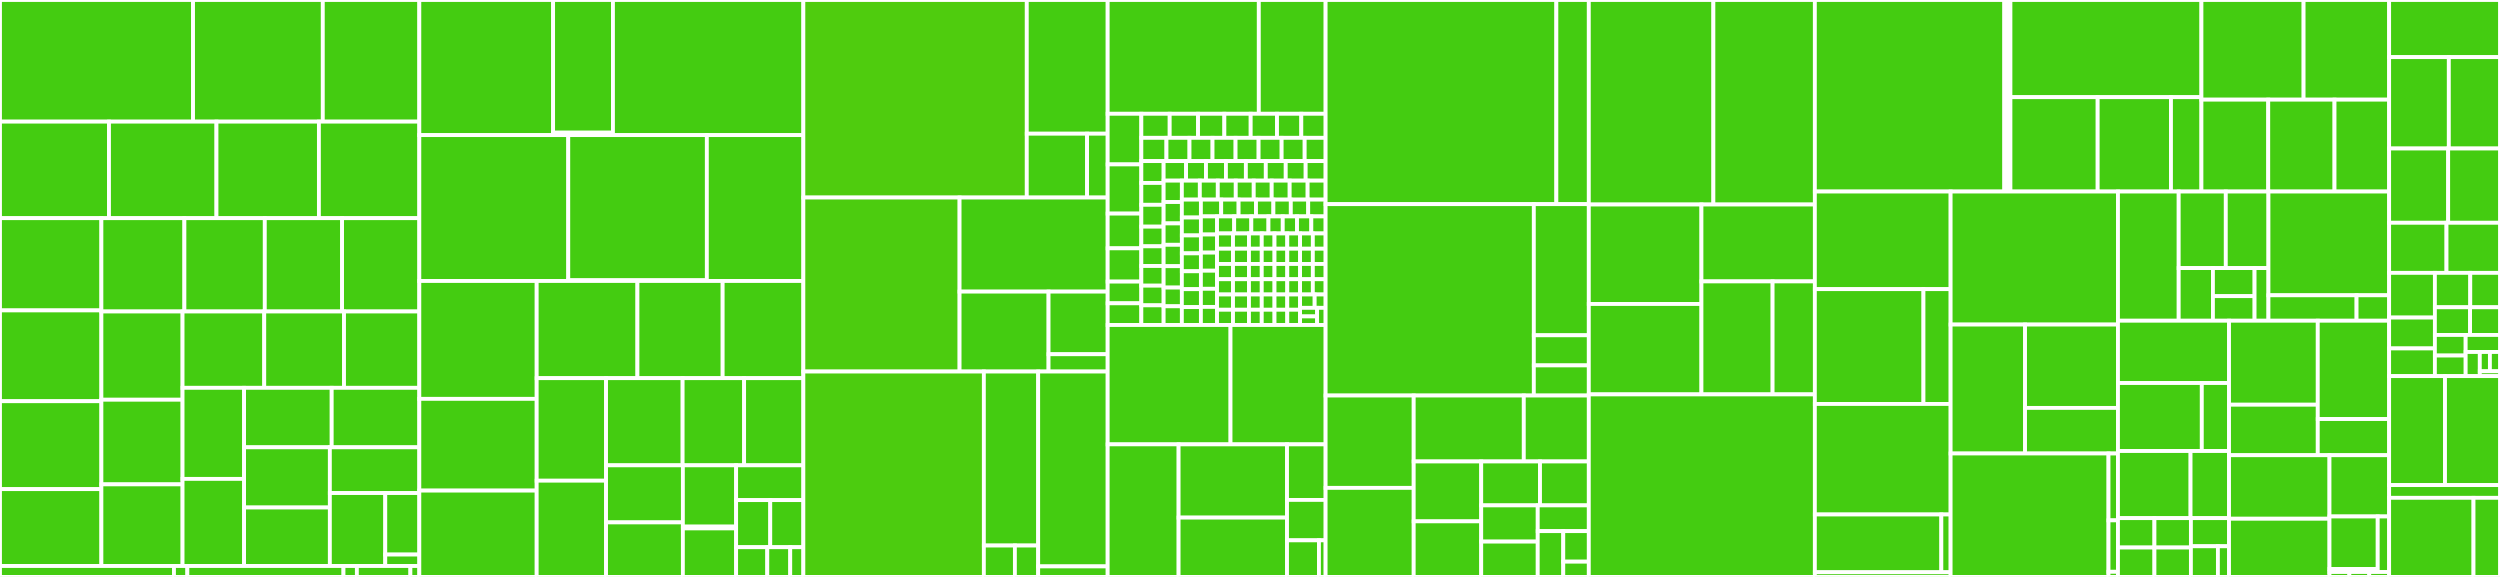 <svg baseProfile="full" width="650" height="150" viewBox="0 0 650 150" version="1.1"
xmlns="http://www.w3.org/2000/svg" xmlns:ev="http://www.w3.org/2001/xml-events"
xmlns:xlink="http://www.w3.org/1999/xlink">

<rect x="0" y="0" width="650" height="150" fill="#333333" stroke="none"/>

<style>rect.s{mask:url(#mask);}</style>
<defs>
  <pattern id="white" width="4" height="4" patternUnits="userSpaceOnUse" patternTransform="rotate(45)">
    <rect width="2" height="2" transform="translate(0,0)" fill="white"></rect>
  </pattern>
  <mask id="mask">
    <rect x="0" y="0" width="100%" height="100%" fill="url(#white)"></rect>
  </mask>
</defs>

<rect x="0" y="0" width="50.191" height="31.625" fill="#4c1" stroke="white" stroke-width="1" class=" tooltipped" data-content="internal/database/sqlcommon/message_sql.go"><title>internal/database/sqlcommon/message_sql.go</title></rect>
<rect x="50.191" y="0" width="33.738" height="31.625" fill="#4c1" stroke="white" stroke-width="1" class=" tooltipped" data-content="internal/database/sqlcommon/data_sql.go"><title>internal/database/sqlcommon/data_sql.go</title></rect>
<rect x="83.929" y="0" width="25.096" height="31.625" fill="#4c1" stroke="white" stroke-width="1" class=" tooltipped" data-content="internal/database/sqlcommon/tokenpool_sql.go"><title>internal/database/sqlcommon/tokenpool_sql.go</title></rect>
<rect x="0" y="31.625" width="28.339" height="25.101" fill="#4c1" stroke="white" stroke-width="1" class=" tooltipped" data-content="internal/database/sqlcommon/contractlisteners_sql.go"><title>internal/database/sqlcommon/contractlisteners_sql.go</title></rect>
<rect x="28.339" y="31.625" width="27.945" height="25.101" fill="#4c1" stroke="white" stroke-width="1" class=" tooltipped" data-content="internal/database/sqlcommon/group_sql.go"><title>internal/database/sqlcommon/group_sql.go</title></rect>
<rect x="56.284" y="31.625" width="26.633" height="25.101" fill="#4c1" stroke="white" stroke-width="1" class=" tooltipped" data-content="internal/database/sqlcommon/contractapis_sql.go"><title>internal/database/sqlcommon/contractapis_sql.go</title></rect>
<rect x="82.917" y="31.625" width="26.108" height="25.101" fill="#4c1" stroke="white" stroke-width="1" class=" tooltipped" data-content="internal/database/sqlcommon/ffi_sql.go"><title>internal/database/sqlcommon/ffi_sql.go</title></rect>
<rect x="0" y="56.726" width="26.364" height="23.983" fill="#4c1" stroke="white" stroke-width="1" class=" tooltipped" data-content="internal/database/sqlcommon/tokenbalance_sql.go"><title>internal/database/sqlcommon/tokenbalance_sql.go</title></rect>
<rect x="0" y="80.708" width="26.364" height="23.608" fill="#4c1" stroke="white" stroke-width="1" class=" tooltipped" data-content="internal/database/sqlcommon/subscription_sql.go"><title>internal/database/sqlcommon/subscription_sql.go</title></rect>
<rect x="0" y="104.317" width="26.364" height="22.859" fill="#4c1" stroke="white" stroke-width="1" class=" tooltipped" data-content="internal/database/sqlcommon/tokenapproval_sql.go"><title>internal/database/sqlcommon/tokenapproval_sql.go</title></rect>
<rect x="0" y="127.175" width="26.364" height="19.986" fill="#4c1" stroke="white" stroke-width="1" class=" tooltipped" data-content="internal/database/sqlcommon/transaction_sql.go"><title>internal/database/sqlcommon/transaction_sql.go</title></rect>
<rect x="26.364" y="56.726" width="21.581" height="24.262" fill="#4c1" stroke="white" stroke-width="1" class=" tooltipped" data-content="internal/database/sqlcommon/operation_sql.go"><title>internal/database/sqlcommon/operation_sql.go</title></rect>
<rect x="47.945" y="56.726" width="20.903" height="24.262" fill="#4c1" stroke="white" stroke-width="1" class=" tooltipped" data-content="internal/database/sqlcommon/offset_sql.go"><title>internal/database/sqlcommon/offset_sql.go</title></rect>
<rect x="68.848" y="56.726" width="20.088" height="24.262" fill="#4c1" stroke="white" stroke-width="1" class=" tooltipped" data-content="internal/database/sqlcommon/event_sql.go"><title>internal/database/sqlcommon/event_sql.go</title></rect>
<rect x="88.937" y="56.726" width="20.088" height="24.262" fill="#4c1" stroke="white" stroke-width="1" class=" tooltipped" data-content="internal/database/sqlcommon/identity_sql.go"><title>internal/database/sqlcommon/identity_sql.go</title></rect>
<rect x="26.364" y="80.988" width="21.101" height="22.942" fill="#4c1" stroke="white" stroke-width="1" class=" tooltipped" data-content="internal/database/sqlcommon/pin_sql.go"><title>internal/database/sqlcommon/pin_sql.go</title></rect>
<rect x="26.364" y="103.93" width="21.101" height="22.006" fill="#4c1" stroke="white" stroke-width="1" class=" tooltipped" data-content="internal/database/sqlcommon/blockchainevents_sql.go"><title>internal/database/sqlcommon/blockchainevents_sql.go</title></rect>
<rect x="26.364" y="125.935" width="21.101" height="21.225" fill="#4c1" stroke="white" stroke-width="1" class=" tooltipped" data-content="internal/database/sqlcommon/tokentransfer_sql.go"><title>internal/database/sqlcommon/tokentransfer_sql.go</title></rect>
<rect x="47.465" y="80.988" width="21.239" height="19.847" fill="#4c1" stroke="white" stroke-width="1" class=" tooltipped" data-content="internal/database/sqlcommon/datatype_sql.go"><title>internal/database/sqlcommon/datatype_sql.go</title></rect>
<rect x="68.704" y="80.988" width="20.741" height="19.847" fill="#4c1" stroke="white" stroke-width="1" class=" tooltipped" data-content="internal/database/sqlcommon/verifier_sql.go"><title>internal/database/sqlcommon/verifier_sql.go</title></rect>
<rect x="89.445" y="80.988" width="19.58" height="19.847" fill="#4c1" stroke="white" stroke-width="1" class=" tooltipped" data-content="internal/database/sqlcommon/batch_sql.go"><title>internal/database/sqlcommon/batch_sql.go</title></rect>
<rect x="47.465" y="100.834" width="15.994" height="23.678" fill="#4c1" stroke="white" stroke-width="1" class=" tooltipped" data-content="internal/database/sqlcommon/blob_sql.go"><title>internal/database/sqlcommon/blob_sql.go</title></rect>
<rect x="47.465" y="124.512" width="15.994" height="22.648" fill="#4c1" stroke="white" stroke-width="1" class=" tooltipped" data-content="internal/database/sqlcommon/ffi_methods_sql.go"><title>internal/database/sqlcommon/ffi_methods_sql.go</title></rect>
<rect x="63.459" y="100.834" width="22.783" height="15.466" fill="#4c1" stroke="white" stroke-width="1" class=" tooltipped" data-content="internal/database/sqlcommon/ffi_events_sql.go"><title>internal/database/sqlcommon/ffi_events_sql.go</title></rect>
<rect x="86.242" y="100.834" width="22.783" height="15.466" fill="#4c1" stroke="white" stroke-width="1" class=" tooltipped" data-content="internal/database/sqlcommon/nextpin_sql.go"><title>internal/database/sqlcommon/nextpin_sql.go</title></rect>
<rect x="63.459" y="116.301" width="22.303" height="15.652" fill="#4c1" stroke="white" stroke-width="1" class=" tooltipped" data-content="internal/database/sqlcommon/chart_sql.go"><title>internal/database/sqlcommon/chart_sql.go</title></rect>
<rect x="63.459" y="131.952" width="22.303" height="15.209" fill="#4c1" stroke="white" stroke-width="1" class=" tooltipped" data-content="internal/database/sqlcommon/nonce_sql.go"><title>internal/database/sqlcommon/nonce_sql.go</title></rect>
<rect x="85.762" y="116.301" width="23.263" height="11.891" fill="#4c1" stroke="white" stroke-width="1" class=" tooltipped" data-content="internal/database/sqlcommon/namespace_sql.go"><title>internal/database/sqlcommon/namespace_sql.go</title></rect>
<rect x="85.762" y="128.192" width="14.409" height="18.969" fill="#4c1" stroke="white" stroke-width="1" class=" tooltipped" data-content="internal/database/sqlcommon/ffi_errors_sql.go"><title>internal/database/sqlcommon/ffi_errors_sql.go</title></rect>
<rect x="100.171" y="128.192" width="8.854" height="15.994" fill="#4c1" stroke="white" stroke-width="1" class=" tooltipped" data-content="internal/database/sqlcommon/sqlcommon.go"><title>internal/database/sqlcommon/sqlcommon.go</title></rect>
<rect x="100.171" y="144.185" width="8.854" height="2.976" fill="#4c1" stroke="white" stroke-width="1" class=" tooltipped" data-content="internal/database/sqlcommon/config.go"><title>internal/database/sqlcommon/config.go</title></rect>
<rect x="0" y="147.161" width="45.234" height="2.839" fill="#4c1" stroke="white" stroke-width="1" class=" tooltipped" data-content="internal/database/postgres/postgres.go"><title>internal/database/postgres/postgres.go</title></rect>
<rect x="45.234" y="147.161" width="3.48" height="2.839" fill="#4c1" stroke="white" stroke-width="1" class=" tooltipped" data-content="internal/database/postgres/config.go"><title>internal/database/postgres/config.go</title></rect>
<rect x="48.713" y="147.161" width="40.594" height="2.839" fill="#4c1" stroke="white" stroke-width="1" class=" tooltipped" data-content="internal/database/sqlite3/sqlite3.go"><title>internal/database/sqlite3/sqlite3.go</title></rect>
<rect x="89.308" y="147.161" width="3.48" height="2.839" fill="#4c1" stroke="white" stroke-width="1" class=" tooltipped" data-content="internal/database/sqlite3/config.go"><title>internal/database/sqlite3/config.go</title></rect>
<rect x="92.787" y="147.161" width="13.918" height="2.839" fill="#4c1" stroke="white" stroke-width="1" class=" tooltipped" data-content="internal/database/difactory/factory.go"><title>internal/database/difactory/factory.go</title></rect>
<rect x="106.705" y="147.161" width="2.32" height="2.839" fill="#4c1" stroke="white" stroke-width="1" class=" tooltipped" data-content="internal/database/difactory/plugins_cgo.go"><title>internal/database/difactory/plugins_cgo.go</title></rect>
<rect x="109.025" y="0" width="34.783" height="35.125" fill="#4c1" stroke="white" stroke-width="1" class=" tooltipped" data-content="internal/events/websockets/websocket_connection.go"><title>internal/events/websockets/websocket_connection.go</title></rect>
<rect x="143.808" y="0" width="15.563" height="34.491" fill="#4c1" stroke="white" stroke-width="1" class=" tooltipped" data-content="internal/events/websockets/websockets.go"><title>internal/events/websockets/websockets.go</title></rect>
<rect x="143.808" y="34.491" width="15.563" height="0.635" fill="#4c1" stroke="white" stroke-width="1" class=" tooltipped" data-content="internal/events/websockets/config.go"><title>internal/events/websockets/config.go</title></rect>
<rect x="159.371" y="0" width="49.502" height="35.125" fill="#4c1" stroke="white" stroke-width="1" class=" tooltipped" data-content="internal/events/aggregator.go"><title>internal/events/aggregator.go</title></rect>
<rect x="109.025" y="35.125" width="38.724" height="37.929" fill="#4c1" stroke="white" stroke-width="1" class=" tooltipped" data-content="internal/events/subscription_manager.go"><title>internal/events/subscription_manager.go</title></rect>
<rect x="147.749" y="35.125" width="36.032" height="37.746" fill="#4c1" stroke="white" stroke-width="1" class=" tooltipped" data-content="internal/events/webhooks/webhooks.go"><title>internal/events/webhooks/webhooks.go</title></rect>
<rect x="147.749" y="72.871" width="36.032" height="0.183" fill="#4c1" stroke="white" stroke-width="1" class=" tooltipped" data-content="internal/events/webhooks/config.go"><title>internal/events/webhooks/config.go</title></rect>
<rect x="183.781" y="35.125" width="25.092" height="37.929" fill="#4c1" stroke="white" stroke-width="1" class=" tooltipped" data-content="internal/events/event_dispatcher.go"><title>internal/events/event_dispatcher.go</title></rect>
<rect x="109.025" y="73.054" width="30.515" height="30.649" fill="#4c1" stroke="white" stroke-width="1" class=" tooltipped" data-content="internal/events/aggregator_batch_state.go"><title>internal/events/aggregator_batch_state.go</title></rect>
<rect x="109.025" y="103.703" width="30.515" height="23.85" fill="#4c1" stroke="white" stroke-width="1" class=" tooltipped" data-content="internal/events/persist_batch.go"><title>internal/events/persist_batch.go</title></rect>
<rect x="109.025" y="127.553" width="30.515" height="22.447" fill="#4c1" stroke="white" stroke-width="1" class=" tooltipped" data-content="internal/events/event_poller.go"><title>internal/events/event_poller.go</title></rect>
<rect x="139.54" y="73.054" width="26.195" height="25.269" fill="#4c1" stroke="white" stroke-width="1" class=" tooltipped" data-content="internal/events/aggregator_rewind.go"><title>internal/events/aggregator_rewind.go</title></rect>
<rect x="165.735" y="73.054" width="22.155" height="25.269" fill="#4c1" stroke="white" stroke-width="1" class=" tooltipped" data-content="internal/events/dx_callbacks.go"><title>internal/events/dx_callbacks.go</title></rect>
<rect x="187.891" y="73.054" width="20.982" height="25.269" fill="#4c1" stroke="white" stroke-width="1" class=" tooltipped" data-content="internal/events/event_manager.go"><title>internal/events/event_manager.go</title></rect>
<rect x="139.54" y="98.323" width="18.034" height="26.66" fill="#4c1" stroke="white" stroke-width="1" class=" tooltipped" data-content="internal/events/token_pool_created.go"><title>internal/events/token_pool_created.go</title></rect>
<rect x="139.54" y="124.983" width="18.034" height="25.017" fill="#4c1" stroke="white" stroke-width="1" class=" tooltipped" data-content="internal/events/blob_receiver.go"><title>internal/events/blob_receiver.go</title></rect>
<rect x="157.574" y="98.323" width="19.909" height="22.661" fill="#4c1" stroke="white" stroke-width="1" class=" tooltipped" data-content="internal/events/blockchain_event.go"><title>internal/events/blockchain_event.go</title></rect>
<rect x="177.483" y="98.323" width="15.985" height="22.661" fill="#4c1" stroke="white" stroke-width="1" class=" tooltipped" data-content="internal/events/tokens_approved.go"><title>internal/events/tokens_approved.go</title></rect>
<rect x="193.469" y="98.323" width="15.404" height="22.661" fill="#4c1" stroke="white" stroke-width="1" class=" tooltipped" data-content="internal/events/tokens_transferred.go"><title>internal/events/tokens_transferred.go</title></rect>
<rect x="157.574" y="120.984" width="19.975" height="14.838" fill="#4c1" stroke="white" stroke-width="1" class=" tooltipped" data-content="internal/events/event_enrich.go"><title>internal/events/event_enrich.go</title></rect>
<rect x="157.574" y="135.822" width="19.975" height="14.178" fill="#4c1" stroke="white" stroke-width="1" class=" tooltipped" data-content="internal/events/batch_pin_complete.go"><title>internal/events/batch_pin_complete.go</title></rect>
<rect x="177.549" y="120.984" width="13.846" height="15.935" fill="#4c1" stroke="white" stroke-width="1" class=" tooltipped" data-content="internal/events/system/events.go"><title>internal/events/system/events.go</title></rect>
<rect x="177.549" y="136.919" width="13.846" height="0.476" fill="#4c1" stroke="white" stroke-width="1" class=" tooltipped" data-content="internal/events/system/config.go"><title>internal/events/system/config.go</title></rect>
<rect x="177.549" y="137.395" width="13.846" height="12.605" fill="#4c1" stroke="white" stroke-width="1" class=" tooltipped" data-content="internal/events/ss_callbacks.go"><title>internal/events/ss_callbacks.go</title></rect>
<rect x="191.395" y="120.984" width="17.478" height="9.044" fill="#4c1" stroke="white" stroke-width="1" class=" tooltipped" data-content="internal/events/event_notifier.go"><title>internal/events/event_notifier.go</title></rect>
<rect x="191.395" y="130.028" width="8.873" height="12.247" fill="#4c1" stroke="white" stroke-width="1" class=" tooltipped" data-content="internal/events/offset_calc.go"><title>internal/events/offset_calc.go</title></rect>
<rect x="200.268" y="130.028" width="8.604" height="12.247" fill="#4c1" stroke="white" stroke-width="1" class=" tooltipped" data-content="internal/events/network_action.go"><title>internal/events/network_action.go</title></rect>
<rect x="191.395" y="142.275" width="8.1" height="7.725" fill="#4c1" stroke="white" stroke-width="1" class=" tooltipped" data-content="internal/events/reply_sender.go"><title>internal/events/reply_sender.go</title></rect>
<rect x="199.495" y="142.275" width="5.968" height="7.725" fill="#4c1" stroke="white" stroke-width="1" class=" tooltipped" data-content="internal/events/eifactory/factory.go"><title>internal/events/eifactory/factory.go</title></rect>
<rect x="205.463" y="142.275" width="3.41" height="7.725" fill="#4c1" stroke="white" stroke-width="1" class=" tooltipped" data-content="internal/events/bound_events_callbacks.go"><title>internal/events/bound_events_callbacks.go</title></rect>
<rect x="208.873" y="0" width="58.092" height="51.36" fill="#4fcc0e" stroke="white" stroke-width="1" class=" tooltipped" data-content="internal/blockchain/ethereum/ethereum.go"><title>internal/blockchain/ethereum/ethereum.go</title></rect>
<rect x="266.965" y="0" width="21.031" height="34.762" fill="#4c1" stroke="white" stroke-width="1" class=" tooltipped" data-content="internal/blockchain/ethereum/eventstream.go"><title>internal/blockchain/ethereum/eventstream.go</title></rect>
<rect x="266.965" y="34.762" width="15.674" height="16.598" fill="#4c1" stroke="white" stroke-width="1" class=" tooltipped" data-content="internal/blockchain/ethereum/address_resolver.go"><title>internal/blockchain/ethereum/address_resolver.go</title></rect>
<rect x="282.639" y="34.762" width="5.357" height="16.598" fill="#4c1" stroke="white" stroke-width="1" class=" tooltipped" data-content="internal/blockchain/ethereum/config.go"><title>internal/blockchain/ethereum/config.go</title></rect>
<rect x="208.873" y="51.36" width="40.617" height="45.241" fill="#4ccc0f" stroke="white" stroke-width="1" class=" tooltipped" data-content="internal/blockchain/tezos/tezos.go"><title>internal/blockchain/tezos/tezos.go</title></rect>
<rect x="249.49" y="51.36" width="38.506" height="24.459" fill="#4c1" stroke="white" stroke-width="1" class=" tooltipped" data-content="internal/blockchain/tezos/ffi2michelson.go"><title>internal/blockchain/tezos/ffi2michelson.go</title></rect>
<rect x="249.49" y="75.819" width="23.135" height="20.782" fill="#4c1" stroke="white" stroke-width="1" class=" tooltipped" data-content="internal/blockchain/tezos/eventstream.go"><title>internal/blockchain/tezos/eventstream.go</title></rect>
<rect x="272.625" y="75.819" width="15.371" height="16.283" fill="#4c1" stroke="white" stroke-width="1" class=" tooltipped" data-content="internal/blockchain/tezos/address_resolver.go"><title>internal/blockchain/tezos/address_resolver.go</title></rect>
<rect x="272.625" y="92.102" width="15.371" height="4.499" fill="#4c1" stroke="white" stroke-width="1" class=" tooltipped" data-content="internal/blockchain/tezos/config.go"><title>internal/blockchain/tezos/config.go</title></rect>
<rect x="208.873" y="96.601" width="46.931" height="53.399" fill="#4ccc0f" stroke="white" stroke-width="1" class=" tooltipped" data-content="internal/blockchain/fabric/fabric.go"><title>internal/blockchain/fabric/fabric.go</title></rect>
<rect x="255.804" y="96.601" width="14.123" height="45.238" fill="#4c1" stroke="white" stroke-width="1" class=" tooltipped" data-content="internal/blockchain/fabric/eventstream.go"><title>internal/blockchain/fabric/eventstream.go</title></rect>
<rect x="255.804" y="141.839" width="8.07" height="8.161" fill="#4c1" stroke="white" stroke-width="1" class=" tooltipped" data-content="internal/blockchain/fabric/certs.go"><title>internal/blockchain/fabric/certs.go</title></rect>
<rect x="263.874" y="141.839" width="6.053" height="8.161" fill="#4c1" stroke="white" stroke-width="1" class=" tooltipped" data-content="internal/blockchain/fabric/config.go"><title>internal/blockchain/fabric/config.go</title></rect>
<rect x="269.927" y="96.601" width="18.069" height="50.665" fill="#4c1" stroke="white" stroke-width="1" class=" tooltipped" data-content="internal/blockchain/common/common.go"><title>internal/blockchain/common/common.go</title></rect>
<rect x="269.927" y="147.266" width="18.069" height="2.734" fill="#4c1" stroke="white" stroke-width="1" class=" tooltipped" data-content="internal/blockchain/bifactory/factory.go"><title>internal/blockchain/bifactory/factory.go</title></rect>
<rect x="287.996" y="0" width="39.297" height="29.582" fill="#4c1" stroke="white" stroke-width="1" class=" tooltipped" data-content="internal/apiserver/server.go"><title>internal/apiserver/server.go</title></rect>
<rect x="327.293" y="0" width="17.367" height="29.582" fill="#4c1" stroke="white" stroke-width="1" class=" tooltipped" data-content="internal/apiserver/ffi2swagger.go"><title>internal/apiserver/ffi2swagger.go</title></rect>
<rect x="287.996" y="29.582" width="8.754" height="13.166" fill="#4c1" stroke="white" stroke-width="1" class=" tooltipped" data-content="internal/apiserver/static.go"><title>internal/apiserver/static.go</title></rect>
<rect x="287.996" y="42.747" width="8.754" height="12.79" fill="#4c1" stroke="white" stroke-width="1" class=" tooltipped" data-content="internal/apiserver/route_post_data.go"><title>internal/apiserver/route_post_data.go</title></rect>
<rect x="287.996" y="55.537" width="8.754" height="9.028" fill="#4c1" stroke="white" stroke-width="1" class=" tooltipped" data-content="internal/apiserver/routes.go"><title>internal/apiserver/routes.go</title></rect>
<rect x="287.996" y="64.565" width="8.754" height="8.652" fill="#4c1" stroke="white" stroke-width="1" class=" tooltipped" data-content="internal/apiserver/route_get_subscription_events_filtered.go"><title>internal/apiserver/route_get_subscription_events_filtered.go</title></rect>
<rect x="287.996" y="73.217" width="8.754" height="5.643" fill="#4c1" stroke="white" stroke-width="1" class=" tooltipped" data-content="internal/apiserver/route_get_chart_histogram.go"><title>internal/apiserver/route_get_chart_histogram.go</title></rect>
<rect x="287.996" y="78.86" width="8.754" height="5.643" fill="#4c1" stroke="white" stroke-width="1" class=" tooltipped" data-content="internal/apiserver/spi_routes.go"><title>internal/apiserver/spi_routes.go</title></rect>
<rect x="296.751" y="29.582" width="7.371" height="6.255" fill="#4c1" stroke="white" stroke-width="1" class=" tooltipped" data-content="internal/apiserver/route_post_new_contract_api.go"><title>internal/apiserver/route_post_new_contract_api.go</title></rect>
<rect x="304.121" y="29.582" width="7.371" height="6.255" fill="#4c1" stroke="white" stroke-width="1" class=" tooltipped" data-content="internal/apiserver/route_put_contract_api.go"><title>internal/apiserver/route_put_contract_api.go</title></rect>
<rect x="311.492" y="29.582" width="6.844" height="6.255" fill="#4c1" stroke="white" stroke-width="1" class=" tooltipped" data-content="internal/apiserver/route_get_contract_interface.go"><title>internal/apiserver/route_get_contract_interface.go</title></rect>
<rect x="318.336" y="29.582" width="6.844" height="6.255" fill="#4c1" stroke="white" stroke-width="1" class=" tooltipped" data-content="internal/apiserver/route_post_new_contract_interface.go"><title>internal/apiserver/route_post_new_contract_interface.go</title></rect>
<rect x="325.18" y="29.582" width="6.844" height="6.255" fill="#4c1" stroke="white" stroke-width="1" class=" tooltipped" data-content="internal/apiserver/route_post_token_approval.go"><title>internal/apiserver/route_post_token_approval.go</title></rect>
<rect x="332.025" y="29.582" width="6.318" height="6.255" fill="#4c1" stroke="white" stroke-width="1" class=" tooltipped" data-content="internal/apiserver/route_get_data_blob.go"><title>internal/apiserver/route_get_data_blob.go</title></rect>
<rect x="338.342" y="29.582" width="6.318" height="6.255" fill="#4c1" stroke="white" stroke-width="1" class=" tooltipped" data-content="internal/apiserver/route_post_contract_api_invoke.go"><title>internal/apiserver/route_post_contract_api_invoke.go</title></rect>
<rect x="296.751" y="35.837" width="6.533" height="6.049" fill="#4c1" stroke="white" stroke-width="1" class=" tooltipped" data-content="internal/apiserver/route_post_contract_invoke.go"><title>internal/apiserver/route_post_contract_invoke.go</title></rect>
<rect x="303.284" y="35.837" width="5.989" height="6.049" fill="#4c1" stroke="white" stroke-width="1" class=" tooltipped" data-content="internal/apiserver/route_get_token_transfers.go"><title>internal/apiserver/route_get_token_transfers.go</title></rect>
<rect x="309.272" y="35.837" width="5.989" height="6.049" fill="#4c1" stroke="white" stroke-width="1" class=" tooltipped" data-content="internal/apiserver/route_post_contract_deploy.go"><title>internal/apiserver/route_post_contract_deploy.go</title></rect>
<rect x="315.261" y="35.837" width="5.989" height="6.049" fill="#4c1" stroke="white" stroke-width="1" class=" tooltipped" data-content="internal/apiserver/route_post_new_message_broadcast.go"><title>internal/apiserver/route_post_new_message_broadcast.go</title></rect>
<rect x="321.25" y="35.837" width="5.989" height="6.049" fill="#4c1" stroke="white" stroke-width="1" class=" tooltipped" data-content="internal/apiserver/route_post_new_node_self.go"><title>internal/apiserver/route_post_new_node_self.go</title></rect>
<rect x="327.238" y="35.837" width="5.989" height="6.049" fill="#4c1" stroke="white" stroke-width="1" class=" tooltipped" data-content="internal/apiserver/route_post_new_organization.go"><title>internal/apiserver/route_post_new_organization.go</title></rect>
<rect x="333.227" y="35.837" width="5.989" height="6.049" fill="#4c1" stroke="white" stroke-width="1" class=" tooltipped" data-content="internal/apiserver/route_post_new_organization_self.go"><title>internal/apiserver/route_post_new_organization_self.go</title></rect>
<rect x="339.216" y="35.837" width="5.444" height="6.049" fill="#4c1" stroke="white" stroke-width="1" class=" tooltipped" data-content="internal/apiserver/favicons.go"><title>internal/apiserver/favicons.go</title></rect>
<rect x="296.751" y="41.885" width="5.796" height="5.682" fill="#4c1" stroke="white" stroke-width="1" class=" tooltipped" data-content="internal/apiserver/route_post_contract_api_query.go"><title>internal/apiserver/route_post_contract_api_query.go</title></rect>
<rect x="296.751" y="47.568" width="5.796" height="5.682" fill="#4c1" stroke="white" stroke-width="1" class=" tooltipped" data-content="internal/apiserver/route_post_contract_query.go"><title>internal/apiserver/route_post_contract_query.go</title></rect>
<rect x="296.751" y="53.25" width="5.796" height="5.682" fill="#4c1" stroke="white" stroke-width="1" class=" tooltipped" data-content="internal/apiserver/route_post_new_message_private.go"><title>internal/apiserver/route_post_new_message_private.go</title></rect>
<rect x="296.751" y="58.932" width="5.796" height="5.114" fill="#4c1" stroke="white" stroke-width="1" class=" tooltipped" data-content="internal/apiserver/route_get_contract_interface_name_version.go"><title>internal/apiserver/route_get_contract_interface_name_version.go</title></rect>
<rect x="296.751" y="64.046" width="5.796" height="5.114" fill="#4c1" stroke="white" stroke-width="1" class=" tooltipped" data-content="internal/apiserver/route_get_contract_listener_by_name_or_id.go"><title>internal/apiserver/route_get_contract_listener_by_name_or_id.go</title></rect>
<rect x="296.751" y="69.16" width="5.796" height="5.114" fill="#4c1" stroke="white" stroke-width="1" class=" tooltipped" data-content="internal/apiserver/route_post_contract_interface_generate.go"><title>internal/apiserver/route_post_contract_interface_generate.go</title></rect>
<rect x="296.751" y="74.274" width="5.796" height="5.114" fill="#4c1" stroke="white" stroke-width="1" class=" tooltipped" data-content="internal/apiserver/route_post_network_action.go"><title>internal/apiserver/route_post_network_action.go</title></rect>
<rect x="296.751" y="79.388" width="5.796" height="5.114" fill="#4c1" stroke="white" stroke-width="1" class=" tooltipped" data-content="internal/apiserver/route_post_new_message_requestreply.go"><title>internal/apiserver/route_post_new_message_requestreply.go</title></rect>
<rect x="302.546" y="41.885" width="5.831" height="5.083" fill="#4c1" stroke="white" stroke-width="1" class=" tooltipped" data-content="internal/apiserver/route_post_token_pool.go"><title>internal/apiserver/route_post_token_pool.go</title></rect>
<rect x="308.377" y="41.885" width="5.183" height="5.083" fill="#4c1" stroke="white" stroke-width="1" class=" tooltipped" data-content="internal/apiserver/route_patch_update_identity.go"><title>internal/apiserver/route_patch_update_identity.go</title></rect>
<rect x="313.56" y="41.885" width="5.183" height="5.083" fill="#4c1" stroke="white" stroke-width="1" class=" tooltipped" data-content="internal/apiserver/route_post_contract_api_listeners.go"><title>internal/apiserver/route_post_contract_api_listeners.go</title></rect>
<rect x="318.744" y="41.885" width="5.183" height="5.083" fill="#4c1" stroke="white" stroke-width="1" class=" tooltipped" data-content="internal/apiserver/route_post_contract_api_publish.go"><title>internal/apiserver/route_post_contract_api_publish.go</title></rect>
<rect x="323.927" y="41.885" width="5.183" height="5.083" fill="#4c1" stroke="white" stroke-width="1" class=" tooltipped" data-content="internal/apiserver/route_post_contract_interface_publish.go"><title>internal/apiserver/route_post_contract_interface_publish.go</title></rect>
<rect x="329.11" y="41.885" width="5.183" height="5.083" fill="#4c1" stroke="white" stroke-width="1" class=" tooltipped" data-content="internal/apiserver/route_post_contract_listeners_hash.go"><title>internal/apiserver/route_post_contract_listeners_hash.go</title></rect>
<rect x="334.294" y="41.885" width="5.183" height="5.083" fill="#4c1" stroke="white" stroke-width="1" class=" tooltipped" data-content="internal/apiserver/route_post_data_blob_publish.go"><title>internal/apiserver/route_post_data_blob_publish.go</title></rect>
<rect x="339.477" y="41.885" width="5.183" height="5.083" fill="#4c1" stroke="white" stroke-width="1" class=" tooltipped" data-content="internal/apiserver/route_post_data_value_publish.go"><title>internal/apiserver/route_post_data_value_publish.go</title></rect>
<rect x="302.546" y="46.968" width="4.738" height="5.561" fill="#4c1" stroke="white" stroke-width="1" class=" tooltipped" data-content="internal/apiserver/route_post_new_contract_listener.go"><title>internal/apiserver/route_post_new_contract_listener.go</title></rect>
<rect x="302.546" y="52.529" width="4.738" height="5.561" fill="#4c1" stroke="white" stroke-width="1" class=" tooltipped" data-content="internal/apiserver/route_post_new_datatype.go"><title>internal/apiserver/route_post_new_datatype.go</title></rect>
<rect x="302.546" y="58.089" width="4.738" height="5.561" fill="#4c1" stroke="white" stroke-width="1" class=" tooltipped" data-content="internal/apiserver/route_post_new_identity.go"><title>internal/apiserver/route_post_new_identity.go</title></rect>
<rect x="302.546" y="63.65" width="4.738" height="5.561" fill="#4c1" stroke="white" stroke-width="1" class=" tooltipped" data-content="internal/apiserver/route_post_op_retry.go"><title>internal/apiserver/route_post_op_retry.go</title></rect>
<rect x="302.546" y="69.211" width="4.738" height="5.561" fill="#4c1" stroke="white" stroke-width="1" class=" tooltipped" data-content="internal/apiserver/route_post_token_pool_publish.go"><title>internal/apiserver/route_post_token_pool_publish.go</title></rect>
<rect x="302.546" y="74.771" width="4.738" height="4.866" fill="#4c1" stroke="white" stroke-width="1" class=" tooltipped" data-content="internal/apiserver/route_get_contract_api_by_name.go"><title>internal/apiserver/route_get_contract_api_by_name.go</title></rect>
<rect x="302.546" y="79.637" width="4.738" height="4.866" fill="#4c1" stroke="white" stroke-width="1" class=" tooltipped" data-content="internal/apiserver/route_get_contract_api_interface.go"><title>internal/apiserver/route_get_contract_api_interface.go</title></rect>
<rect x="307.284" y="46.968" width="4.672" height="4.934" fill="#4c1" stroke="white" stroke-width="1" class=" tooltipped" data-content="internal/apiserver/route_get_contract_api_listeners.go"><title>internal/apiserver/route_get_contract_api_listeners.go</title></rect>
<rect x="311.956" y="46.968" width="4.672" height="4.934" fill="#4c1" stroke="white" stroke-width="1" class=" tooltipped" data-content="internal/apiserver/route_get_contract_apis.go"><title>internal/apiserver/route_get_contract_apis.go</title></rect>
<rect x="316.628" y="46.968" width="4.672" height="4.934" fill="#4c1" stroke="white" stroke-width="1" class=" tooltipped" data-content="internal/apiserver/route_get_contract_interfaces.go"><title>internal/apiserver/route_get_contract_interfaces.go</title></rect>
<rect x="321.3" y="46.968" width="4.672" height="4.934" fill="#4c1" stroke="white" stroke-width="1" class=" tooltipped" data-content="internal/apiserver/route_get_contract_listeners.go"><title>internal/apiserver/route_get_contract_listeners.go</title></rect>
<rect x="325.972" y="46.968" width="4.672" height="4.934" fill="#4c1" stroke="white" stroke-width="1" class=" tooltipped" data-content="internal/apiserver/route_get_data_msgs.go"><title>internal/apiserver/route_get_data_msgs.go</title></rect>
<rect x="330.644" y="46.968" width="4.672" height="4.934" fill="#4c1" stroke="white" stroke-width="1" class=" tooltipped" data-content="internal/apiserver/route_get_data_value.go"><title>internal/apiserver/route_get_data_value.go</title></rect>
<rect x="335.316" y="46.968" width="4.672" height="4.934" fill="#4c1" stroke="white" stroke-width="1" class=" tooltipped" data-content="internal/apiserver/route_get_group_by_id.go"><title>internal/apiserver/route_get_group_by_id.go</title></rect>
<rect x="339.988" y="46.968" width="4.672" height="4.934" fill="#4c1" stroke="white" stroke-width="1" class=" tooltipped" data-content="internal/apiserver/route_get_groups.go"><title>internal/apiserver/route_get_groups.go</title></rect>
<rect x="307.284" y="51.902" width="4.95" height="4.657" fill="#4c1" stroke="white" stroke-width="1" class=" tooltipped" data-content="internal/apiserver/route_get_namespace.go"><title>internal/apiserver/route_get_namespace.go</title></rect>
<rect x="307.284" y="56.559" width="4.95" height="4.657" fill="#4c1" stroke="white" stroke-width="1" class=" tooltipped" data-content="internal/apiserver/route_get_op_by_id.go"><title>internal/apiserver/route_get_op_by_id.go</title></rect>
<rect x="307.284" y="61.216" width="4.95" height="4.657" fill="#4c1" stroke="white" stroke-width="1" class=" tooltipped" data-content="internal/apiserver/route_get_status_batchmanager.go"><title>internal/apiserver/route_get_status_batchmanager.go</title></rect>
<rect x="307.284" y="65.874" width="4.95" height="4.657" fill="#4c1" stroke="white" stroke-width="1" class=" tooltipped" data-content="internal/apiserver/route_post_token_burn.go"><title>internal/apiserver/route_post_token_burn.go</title></rect>
<rect x="307.284" y="70.531" width="4.95" height="4.657" fill="#4c1" stroke="white" stroke-width="1" class=" tooltipped" data-content="internal/apiserver/route_post_token_mint.go"><title>internal/apiserver/route_post_token_mint.go</title></rect>
<rect x="307.284" y="75.188" width="4.95" height="4.657" fill="#4c1" stroke="white" stroke-width="1" class=" tooltipped" data-content="internal/apiserver/route_post_token_transfer.go"><title>internal/apiserver/route_post_token_transfer.go</title></rect>
<rect x="307.284" y="79.845" width="4.95" height="4.657" fill="#4c1" stroke="white" stroke-width="1" class=" tooltipped" data-content="internal/apiserver/route_post_verifiers_resolve.go"><title>internal/apiserver/route_post_verifiers_resolve.go</title></rect>
<rect x="312.234" y="51.902" width="5.279" height="4.367" fill="#4c1" stroke="white" stroke-width="1" class=" tooltipped" data-content="internal/apiserver/route_spi_get_namespace_by_name.go"><title>internal/apiserver/route_spi_get_namespace_by_name.go</title></rect>
<rect x="317.512" y="51.902" width="4.525" height="4.367" fill="#4c1" stroke="white" stroke-width="1" class=" tooltipped" data-content="internal/apiserver/metrics_server.go"><title>internal/apiserver/metrics_server.go</title></rect>
<rect x="322.037" y="51.902" width="4.525" height="4.367" fill="#4c1" stroke="white" stroke-width="1" class=" tooltipped" data-content="internal/apiserver/route_delete_contract_interface.go"><title>internal/apiserver/route_delete_contract_interface.go</title></rect>
<rect x="326.562" y="51.902" width="4.525" height="4.367" fill="#4c1" stroke="white" stroke-width="1" class=" tooltipped" data-content="internal/apiserver/route_get_event_by_id.go"><title>internal/apiserver/route_get_event_by_id.go</title></rect>
<rect x="331.086" y="51.902" width="4.525" height="4.367" fill="#4c1" stroke="white" stroke-width="1" class=" tooltipped" data-content="internal/apiserver/route_get_events.go"><title>internal/apiserver/route_get_events.go</title></rect>
<rect x="335.611" y="51.902" width="4.525" height="4.367" fill="#4c1" stroke="white" stroke-width="1" class=" tooltipped" data-content="internal/apiserver/route_get_identities.go"><title>internal/apiserver/route_get_identities.go</title></rect>
<rect x="340.135" y="51.902" width="4.525" height="4.367" fill="#4c1" stroke="white" stroke-width="1" class=" tooltipped" data-content="internal/apiserver/route_get_identity_by_did.go"><title>internal/apiserver/route_get_identity_by_did.go</title></rect>
<rect x="312.234" y="56.269" width="4.199" height="4.705" fill="#4c1" stroke="white" stroke-width="1" class=" tooltipped" data-content="internal/apiserver/route_get_identity_by_id.go"><title>internal/apiserver/route_get_identity_by_id.go</title></rect>
<rect x="312.234" y="60.975" width="4.199" height="4.705" fill="#4c1" stroke="white" stroke-width="1" class=" tooltipped" data-content="internal/apiserver/route_get_msg_by_id.go"><title>internal/apiserver/route_get_msg_by_id.go</title></rect>
<rect x="312.234" y="65.68" width="4.199" height="4.705" fill="#4c1" stroke="white" stroke-width="1" class=" tooltipped" data-content="internal/apiserver/route_get_msgs.go"><title>internal/apiserver/route_get_msgs.go</title></rect>
<rect x="312.234" y="70.386" width="4.199" height="4.705" fill="#4c1" stroke="white" stroke-width="1" class=" tooltipped" data-content="internal/apiserver/route_get_net_did.go"><title>internal/apiserver/route_get_net_did.go</title></rect>
<rect x="312.234" y="75.091" width="4.199" height="4.705" fill="#4c1" stroke="white" stroke-width="1" class=" tooltipped" data-content="internal/apiserver/route_get_net_identities.go"><title>internal/apiserver/route_get_net_identities.go</title></rect>
<rect x="312.234" y="79.797" width="4.199" height="4.705" fill="#4c1" stroke="white" stroke-width="1" class=" tooltipped" data-content="internal/apiserver/route_get_subscription_by_id.go"><title>internal/apiserver/route_get_subscription_by_id.go</title></rect>
<rect x="316.433" y="56.269" width="4.457" height="4.433" fill="#4c1" stroke="white" stroke-width="1" class=" tooltipped" data-content="internal/apiserver/route_post_new_subscription.go"><title>internal/apiserver/route_post_new_subscription.go</title></rect>
<rect x="320.89" y="56.269" width="4.457" height="4.433" fill="#4c1" stroke="white" stroke-width="1" class=" tooltipped" data-content="internal/apiserver/route_put_subscription.go"><title>internal/apiserver/route_put_subscription.go</title></rect>
<rect x="325.347" y="56.269" width="4.457" height="4.433" fill="#4c1" stroke="white" stroke-width="1" class=" tooltipped" data-content="internal/apiserver/route_spi_patch_op_by_id.go"><title>internal/apiserver/route_spi_patch_op_by_id.go</title></rect>
<rect x="329.804" y="56.269" width="3.714" height="4.433" fill="#4c1" stroke="white" stroke-width="1" class=" tooltipped" data-content="internal/apiserver/route_get_batch_by_id.go"><title>internal/apiserver/route_get_batch_by_id.go</title></rect>
<rect x="333.518" y="56.269" width="3.714" height="4.433" fill="#4c1" stroke="white" stroke-width="1" class=" tooltipped" data-content="internal/apiserver/route_get_data_by_id.go"><title>internal/apiserver/route_get_data_by_id.go</title></rect>
<rect x="337.232" y="56.269" width="3.714" height="4.433" fill="#4c1" stroke="white" stroke-width="1" class=" tooltipped" data-content="internal/apiserver/route_get_datatype_by_name.go"><title>internal/apiserver/route_get_datatype_by_name.go</title></rect>
<rect x="340.946" y="56.269" width="3.714" height="4.433" fill="#4c1" stroke="white" stroke-width="1" class=" tooltipped" data-content="internal/apiserver/route_get_msg_data.go"><title>internal/apiserver/route_get_msg_data.go</title></rect>
<rect x="316.433" y="60.702" width="4.151" height="3.967" fill="#4c1" stroke="white" stroke-width="1" class=" tooltipped" data-content="internal/apiserver/route_get_msg_txn.go"><title>internal/apiserver/route_get_msg_txn.go</title></rect>
<rect x="316.433" y="64.669" width="4.151" height="3.967" fill="#4c1" stroke="white" stroke-width="1" class=" tooltipped" data-content="internal/apiserver/route_get_net_node.go"><title>internal/apiserver/route_get_net_node.go</title></rect>
<rect x="316.433" y="68.636" width="4.151" height="3.967" fill="#4c1" stroke="white" stroke-width="1" class=" tooltipped" data-content="internal/apiserver/route_get_net_org.go"><title>internal/apiserver/route_get_net_org.go</title></rect>
<rect x="316.433" y="72.602" width="4.151" height="3.967" fill="#4c1" stroke="white" stroke-width="1" class=" tooltipped" data-content="internal/apiserver/route_get_status.go"><title>internal/apiserver/route_get_status.go</title></rect>
<rect x="316.433" y="76.569" width="4.151" height="3.967" fill="#4c1" stroke="white" stroke-width="1" class=" tooltipped" data-content="internal/apiserver/route_get_status_multiparty.go"><title>internal/apiserver/route_get_status_multiparty.go</title></rect>
<rect x="316.433" y="80.536" width="4.151" height="3.967" fill="#4c1" stroke="white" stroke-width="1" class=" tooltipped" data-content="internal/apiserver/route_get_token_approvals.go"><title>internal/apiserver/route_get_token_approvals.go</title></rect>
<rect x="320.584" y="60.702" width="4.151" height="3.967" fill="#4c1" stroke="white" stroke-width="1" class=" tooltipped" data-content="internal/apiserver/route_get_token_pool_by_name_or_id.go"><title>internal/apiserver/route_get_token_pool_by_name_or_id.go</title></rect>
<rect x="320.584" y="64.669" width="4.151" height="3.967" fill="#4c1" stroke="white" stroke-width="1" class=" tooltipped" data-content="internal/apiserver/route_get_token_transfer_by_id.go"><title>internal/apiserver/route_get_token_transfer_by_id.go</title></rect>
<rect x="320.584" y="68.636" width="4.151" height="3.967" fill="#4c1" stroke="white" stroke-width="1" class=" tooltipped" data-content="internal/apiserver/route_get_txn_by_id.go"><title>internal/apiserver/route_get_txn_by_id.go</title></rect>
<rect x="320.584" y="72.602" width="4.151" height="3.967" fill="#4c1" stroke="white" stroke-width="1" class=" tooltipped" data-content="internal/apiserver/route_get_websockets.go"><title>internal/apiserver/route_get_websockets.go</title></rect>
<rect x="320.584" y="76.569" width="4.151" height="3.967" fill="#4c1" stroke="white" stroke-width="1" class=" tooltipped" data-content="internal/apiserver/route_post_pins_rewind.go"><title>internal/apiserver/route_post_pins_rewind.go</title></rect>
<rect x="320.584" y="80.536" width="4.151" height="3.967" fill="#4c1" stroke="white" stroke-width="1" class=" tooltipped" data-content="internal/apiserver/route_spi_get_op_by_id.go"><title>internal/apiserver/route_spi_get_op_by_id.go</title></rect>
<rect x="324.735" y="60.702" width="3.321" height="3.967" fill="#4c1" stroke="white" stroke-width="1" class=" tooltipped" data-content="internal/apiserver/route_delete_contract_listener.go"><title>internal/apiserver/route_delete_contract_listener.go</title></rect>
<rect x="328.056" y="60.702" width="3.321" height="3.967" fill="#4c1" stroke="white" stroke-width="1" class=" tooltipped" data-content="internal/apiserver/route_delete_data.go"><title>internal/apiserver/route_delete_data.go</title></rect>
<rect x="331.377" y="60.702" width="3.321" height="3.967" fill="#4c1" stroke="white" stroke-width="1" class=" tooltipped" data-content="internal/apiserver/route_delete_subscription.go"><title>internal/apiserver/route_delete_subscription.go</title></rect>
<rect x="334.697" y="60.702" width="3.321" height="3.967" fill="#4c1" stroke="white" stroke-width="1" class=" tooltipped" data-content="internal/apiserver/route_get_batches.go"><title>internal/apiserver/route_get_batches.go</title></rect>
<rect x="338.018" y="60.702" width="3.321" height="3.967" fill="#4c1" stroke="white" stroke-width="1" class=" tooltipped" data-content="internal/apiserver/route_get_blockchain_event_by_id.go"><title>internal/apiserver/route_get_blockchain_event_by_id.go</title></rect>
<rect x="341.339" y="60.702" width="3.321" height="3.967" fill="#4c1" stroke="white" stroke-width="1" class=" tooltipped" data-content="internal/apiserver/route_get_blockchain_events.go"><title>internal/apiserver/route_get_blockchain_events.go</title></rect>
<rect x="324.735" y="64.669" width="3.321" height="3.967" fill="#4c1" stroke="white" stroke-width="1" class=" tooltipped" data-content="internal/apiserver/route_get_data.go"><title>internal/apiserver/route_get_data.go</title></rect>
<rect x="324.735" y="68.636" width="3.321" height="3.967" fill="#4c1" stroke="white" stroke-width="1" class=" tooltipped" data-content="internal/apiserver/route_get_data_subpaths.go"><title>internal/apiserver/route_get_data_subpaths.go</title></rect>
<rect x="324.735" y="72.602" width="3.321" height="3.967" fill="#4c1" stroke="white" stroke-width="1" class=" tooltipped" data-content="internal/apiserver/route_get_datatypes.go"><title>internal/apiserver/route_get_datatypes.go</title></rect>
<rect x="324.735" y="76.569" width="3.321" height="3.967" fill="#4c1" stroke="white" stroke-width="1" class=" tooltipped" data-content="internal/apiserver/route_get_identity_did.go"><title>internal/apiserver/route_get_identity_did.go</title></rect>
<rect x="324.735" y="80.536" width="3.321" height="3.967" fill="#4c1" stroke="white" stroke-width="1" class=" tooltipped" data-content="internal/apiserver/route_get_identity_verifiers.go"><title>internal/apiserver/route_get_identity_verifiers.go</title></rect>
<rect x="328.056" y="64.669" width="3.321" height="3.967" fill="#4c1" stroke="white" stroke-width="1" class=" tooltipped" data-content="internal/apiserver/route_get_msg_events.go"><title>internal/apiserver/route_get_msg_events.go</title></rect>
<rect x="331.377" y="64.669" width="3.321" height="3.967" fill="#4c1" stroke="white" stroke-width="1" class=" tooltipped" data-content="internal/apiserver/route_get_namespaces.go"><title>internal/apiserver/route_get_namespaces.go</title></rect>
<rect x="334.697" y="64.669" width="3.321" height="3.967" fill="#4c1" stroke="white" stroke-width="1" class=" tooltipped" data-content="internal/apiserver/route_get_net_diddoc.go"><title>internal/apiserver/route_get_net_diddoc.go</title></rect>
<rect x="338.018" y="64.669" width="3.321" height="3.967" fill="#4c1" stroke="white" stroke-width="1" class=" tooltipped" data-content="internal/apiserver/route_get_net_nodes.go"><title>internal/apiserver/route_get_net_nodes.go</title></rect>
<rect x="341.339" y="64.669" width="3.321" height="3.967" fill="#4c1" stroke="white" stroke-width="1" class=" tooltipped" data-content="internal/apiserver/route_get_net_orgs.go"><title>internal/apiserver/route_get_net_orgs.go</title></rect>
<rect x="328.056" y="68.636" width="3.321" height="3.967" fill="#4c1" stroke="white" stroke-width="1" class=" tooltipped" data-content="internal/apiserver/route_get_nextpins.go"><title>internal/apiserver/route_get_nextpins.go</title></rect>
<rect x="328.056" y="72.602" width="3.321" height="3.967" fill="#4c1" stroke="white" stroke-width="1" class=" tooltipped" data-content="internal/apiserver/route_get_ops.go"><title>internal/apiserver/route_get_ops.go</title></rect>
<rect x="328.056" y="76.569" width="3.321" height="3.967" fill="#4c1" stroke="white" stroke-width="1" class=" tooltipped" data-content="internal/apiserver/route_get_pins.go"><title>internal/apiserver/route_get_pins.go</title></rect>
<rect x="328.056" y="80.536" width="3.321" height="3.967" fill="#4c1" stroke="white" stroke-width="1" class=" tooltipped" data-content="internal/apiserver/route_get_subscriptions.go"><title>internal/apiserver/route_get_subscriptions.go</title></rect>
<rect x="331.377" y="68.636" width="3.321" height="3.967" fill="#4c1" stroke="white" stroke-width="1" class=" tooltipped" data-content="internal/apiserver/route_get_token_account_pools.go"><title>internal/apiserver/route_get_token_account_pools.go</title></rect>
<rect x="334.697" y="68.636" width="3.321" height="3.967" fill="#4c1" stroke="white" stroke-width="1" class=" tooltipped" data-content="internal/apiserver/route_get_token_accounts.go"><title>internal/apiserver/route_get_token_accounts.go</title></rect>
<rect x="338.018" y="68.636" width="3.321" height="3.967" fill="#4c1" stroke="white" stroke-width="1" class=" tooltipped" data-content="internal/apiserver/route_get_token_balances.go"><title>internal/apiserver/route_get_token_balances.go</title></rect>
<rect x="341.339" y="68.636" width="3.321" height="3.967" fill="#4c1" stroke="white" stroke-width="1" class=" tooltipped" data-content="internal/apiserver/route_get_token_connectors.go"><title>internal/apiserver/route_get_token_connectors.go</title></rect>
<rect x="331.377" y="72.602" width="3.321" height="3.967" fill="#4c1" stroke="white" stroke-width="1" class=" tooltipped" data-content="internal/apiserver/route_get_token_pools.go"><title>internal/apiserver/route_get_token_pools.go</title></rect>
<rect x="331.377" y="76.569" width="3.321" height="3.967" fill="#4c1" stroke="white" stroke-width="1" class=" tooltipped" data-content="internal/apiserver/route_get_txn_blockchainevents.go"><title>internal/apiserver/route_get_txn_blockchainevents.go</title></rect>
<rect x="331.377" y="80.536" width="3.321" height="3.967" fill="#4c1" stroke="white" stroke-width="1" class=" tooltipped" data-content="internal/apiserver/route_get_txn_ops.go"><title>internal/apiserver/route_get_txn_ops.go</title></rect>
<rect x="334.697" y="72.602" width="3.321" height="3.967" fill="#4c1" stroke="white" stroke-width="1" class=" tooltipped" data-content="internal/apiserver/route_get_txn_status.go"><title>internal/apiserver/route_get_txn_status.go</title></rect>
<rect x="338.018" y="72.602" width="3.321" height="3.967" fill="#4c1" stroke="white" stroke-width="1" class=" tooltipped" data-content="internal/apiserver/route_get_txns.go"><title>internal/apiserver/route_get_txns.go</title></rect>
<rect x="341.339" y="72.602" width="3.321" height="3.967" fill="#4c1" stroke="white" stroke-width="1" class=" tooltipped" data-content="internal/apiserver/route_get_verifier_by_id.go"><title>internal/apiserver/route_get_verifier_by_id.go</title></rect>
<rect x="334.697" y="76.569" width="3.321" height="3.967" fill="#4c1" stroke="white" stroke-width="1" class=" tooltipped" data-content="internal/apiserver/route_get_verifiers.go"><title>internal/apiserver/route_get_verifiers.go</title></rect>
<rect x="334.697" y="80.536" width="3.321" height="3.967" fill="#4c1" stroke="white" stroke-width="1" class=" tooltipped" data-content="internal/apiserver/route_spi_get_namespaces.go"><title>internal/apiserver/route_spi_get_namespaces.go</title></rect>
<rect x="338.018" y="76.569" width="3.795" height="3.471" fill="#4c1" stroke="white" stroke-width="1" class=" tooltipped" data-content="internal/apiserver/route_spi_get_ops.go"><title>internal/apiserver/route_spi_get_ops.go</title></rect>
<rect x="341.814" y="76.569" width="2.846" height="3.471" fill="#4c1" stroke="white" stroke-width="1" class=" tooltipped" data-content="internal/apiserver/route_delete_contract_api.go"><title>internal/apiserver/route_delete_contract_api.go</title></rect>
<rect x="338.018" y="80.04" width="4.428" height="2.231" fill="#4c1" stroke="white" stroke-width="1" class=" tooltipped" data-content="internal/apiserver/route_delete_token_pool.go"><title>internal/apiserver/route_delete_token_pool.go</title></rect>
<rect x="338.018" y="82.271" width="4.428" height="2.231" fill="#4c1" stroke="white" stroke-width="1" class=" tooltipped" data-content="internal/apiserver/route_post_batch_cancel.go"><title>internal/apiserver/route_post_batch_cancel.go</title></rect>
<rect x="342.446" y="80.04" width="2.214" height="4.462" fill="#4c1" stroke="white" stroke-width="1" class=" tooltipped" data-content="internal/apiserver/route_spi_post_reset.go"><title>internal/apiserver/route_spi_post_reset.go</title></rect>
<rect x="287.996" y="84.502" width="31.94" height="31.034" fill="#4c1" stroke="white" stroke-width="1" class=" tooltipped" data-content="internal/orchestrator/orchestrator.go"><title>internal/orchestrator/orchestrator.go</title></rect>
<rect x="319.936" y="84.502" width="24.724" height="31.034" fill="#4c1" stroke="white" stroke-width="1" class=" tooltipped" data-content="internal/orchestrator/data_query.go"><title>internal/orchestrator/data_query.go</title></rect>
<rect x="287.996" y="115.537" width="18.442" height="34.463" fill="#4c1" stroke="white" stroke-width="1" class=" tooltipped" data-content="internal/orchestrator/status.go"><title>internal/orchestrator/status.go</title></rect>
<rect x="306.438" y="115.537" width="28.189" height="19.042" fill="#4c1" stroke="white" stroke-width="1" class=" tooltipped" data-content="internal/orchestrator/txn_status.go"><title>internal/orchestrator/txn_status.go</title></rect>
<rect x="306.438" y="134.579" width="28.189" height="15.421" fill="#4c1" stroke="white" stroke-width="1" class=" tooltipped" data-content="internal/orchestrator/subscriptions.go"><title>internal/orchestrator/subscriptions.go</title></rect>
<rect x="334.627" y="115.537" width="10.033" height="14.442" fill="#4c1" stroke="white" stroke-width="1" class=" tooltipped" data-content="internal/orchestrator/bound_callbacks.go"><title>internal/orchestrator/bound_callbacks.go</title></rect>
<rect x="334.627" y="129.978" width="10.033" height="10.503" fill="#4c1" stroke="white" stroke-width="1" class=" tooltipped" data-content="internal/orchestrator/persistence_events.go"><title>internal/orchestrator/persistence_events.go</title></rect>
<rect x="334.627" y="140.482" width="8.303" height="9.518" fill="#4c1" stroke="white" stroke-width="1" class=" tooltipped" data-content="internal/orchestrator/chart.go"><title>internal/orchestrator/chart.go</title></rect>
<rect x="342.93" y="140.482" width="1.73" height="9.518" fill="#4c1" stroke="white" stroke-width="1" class=" tooltipped" data-content="internal/orchestrator/message.go"><title>internal/orchestrator/message.go</title></rect>
<rect x="344.66" y="0" width="59.994" height="53.08" fill="#4c1" stroke="white" stroke-width="1" class=" tooltipped" data-content="internal/contracts/manager.go"><title>internal/contracts/manager.go</title></rect>
<rect x="404.654" y="0" width="8.438" height="53.08" fill="#4c1" stroke="white" stroke-width="1" class=" tooltipped" data-content="internal/contracts/operations.go"><title>internal/contracts/operations.go</title></rect>
<rect x="344.66" y="53.08" width="54.136" height="49.759" fill="#4c1" stroke="white" stroke-width="1" class=" tooltipped" data-content="internal/namespace/manager.go"><title>internal/namespace/manager.go</title></rect>
<rect x="398.796" y="53.08" width="14.295" height="34.094" fill="#4c1" stroke="white" stroke-width="1" class=" tooltipped" data-content="internal/namespace/configreload.go"><title>internal/namespace/configreload.go</title></rect>
<rect x="398.796" y="87.174" width="14.295" height="7.832" fill="#4c1" stroke="white" stroke-width="1" class=" tooltipped" data-content="internal/namespace/config.go"><title>internal/namespace/config.go</title></rect>
<rect x="398.796" y="95.007" width="14.295" height="7.832" fill="#4c1" stroke="white" stroke-width="1" class=" tooltipped" data-content="internal/namespace/persistence_events.go"><title>internal/namespace/persistence_events.go</title></rect>
<rect x="344.66" y="102.839" width="22.904" height="24.012" fill="#4c1" stroke="white" stroke-width="1" class=" tooltipped" data-content="internal/definitions/handler_identity_claim.go"><title>internal/definitions/handler_identity_claim.go</title></rect>
<rect x="344.66" y="126.851" width="22.904" height="23.149" fill="#4c1" stroke="white" stroke-width="1" class=" tooltipped" data-content="internal/definitions/handler_contracts.go"><title>internal/definitions/handler_contracts.go</title></rect>
<rect x="367.564" y="102.839" width="28.623" height="17.143" fill="#4c1" stroke="white" stroke-width="1" class=" tooltipped" data-content="internal/definitions/sender_contracts.go"><title>internal/definitions/sender_contracts.go</title></rect>
<rect x="396.187" y="102.839" width="16.905" height="17.143" fill="#4c1" stroke="white" stroke-width="1" class=" tooltipped" data-content="internal/definitions/sender.go"><title>internal/definitions/sender.go</title></rect>
<rect x="367.564" y="119.982" width="17.553" height="15.572" fill="#4c1" stroke="white" stroke-width="1" class=" tooltipped" data-content="internal/definitions/sender_tokenpool.go"><title>internal/definitions/sender_tokenpool.go</title></rect>
<rect x="367.564" y="135.554" width="17.553" height="14.446" fill="#4c1" stroke="white" stroke-width="1" class=" tooltipped" data-content="internal/definitions/handler_tokenpool.go"><title>internal/definitions/handler_tokenpool.go</title></rect>
<rect x="385.117" y="119.982" width="15.285" height="11.419" fill="#4c1" stroke="white" stroke-width="1" class=" tooltipped" data-content="internal/definitions/handler.go"><title>internal/definitions/handler.go</title></rect>
<rect x="400.402" y="119.982" width="12.69" height="11.419" fill="#4c1" stroke="white" stroke-width="1" class=" tooltipped" data-content="internal/definitions/handler_identity_update.go"><title>internal/definitions/handler_identity_update.go</title></rect>
<rect x="385.117" y="131.401" width="14.696" height="9.412" fill="#4c1" stroke="white" stroke-width="1" class=" tooltipped" data-content="internal/definitions/handler_identity_verification.go"><title>internal/definitions/handler_identity_verification.go</title></rect>
<rect x="385.117" y="140.812" width="14.696" height="9.188" fill="#4c1" stroke="white" stroke-width="1" class=" tooltipped" data-content="internal/definitions/sender_identity.go"><title>internal/definitions/sender_identity.go</title></rect>
<rect x="399.812" y="131.401" width="13.279" height="6.696" fill="#4c1" stroke="white" stroke-width="1" class=" tooltipped" data-content="internal/definitions/handler_datatype.go"><title>internal/definitions/handler_datatype.go</title></rect>
<rect x="399.812" y="138.096" width="6.64" height="11.904" fill="#4c1" stroke="white" stroke-width="1" class=" tooltipped" data-content="internal/definitions/sender_datatype.go"><title>internal/definitions/sender_datatype.go</title></rect>
<rect x="406.452" y="138.096" width="6.64" height="7.936" fill="#4c1" stroke="white" stroke-width="1" class=" tooltipped" data-content="internal/definitions/handler_network_node.go"><title>internal/definitions/handler_network_node.go</title></rect>
<rect x="406.452" y="146.032" width="6.64" height="3.968" fill="#4c1" stroke="white" stroke-width="1" class=" tooltipped" data-content="internal/definitions/handler_network_org.go"><title>internal/definitions/handler_network_org.go</title></rect>
<rect x="413.091" y="0" width="32.389" height="53.175" fill="#4c1" stroke="white" stroke-width="1" class=" tooltipped" data-content="internal/batch/batch_processor.go"><title>internal/batch/batch_processor.go</title></rect>
<rect x="445.481" y="0" width="26.382" height="53.175" fill="#4c1" stroke="white" stroke-width="1" class=" tooltipped" data-content="internal/batch/batch_manager.go"><title>internal/batch/batch_manager.go</title></rect>
<rect x="413.091" y="53.175" width="29.286" height="25.863" fill="#4c1" stroke="white" stroke-width="1" class=" tooltipped" data-content="internal/assets/token_transfer.go"><title>internal/assets/token_transfer.go</title></rect>
<rect x="413.091" y="79.038" width="29.286" height="23.502" fill="#4c1" stroke="white" stroke-width="1" class=" tooltipped" data-content="internal/assets/token_pool.go"><title>internal/assets/token_pool.go</title></rect>
<rect x="442.377" y="53.175" width="29.486" height="19.992" fill="#4c1" stroke="white" stroke-width="1" class=" tooltipped" data-content="internal/assets/token_approval.go"><title>internal/assets/token_approval.go</title></rect>
<rect x="442.377" y="73.167" width="18.499" height="29.373" fill="#4c1" stroke="white" stroke-width="1" class=" tooltipped" data-content="internal/assets/operations.go"><title>internal/assets/operations.go</title></rect>
<rect x="460.876" y="73.167" width="10.987" height="29.373" fill="#4c1" stroke="white" stroke-width="1" class=" tooltipped" data-content="internal/assets/manager.go"><title>internal/assets/manager.go</title></rect>
<rect x="413.091" y="102.54" width="58.772" height="47.46" fill="#4c1" stroke="white" stroke-width="1" class=" tooltipped" data-content="internal/reference/reference.go"><title>internal/reference/reference.go</title></rect>
<rect x="471.863" y="0" width="49.263" height="49.801" fill="#4c1" stroke="white" stroke-width="1" class=" tooltipped" data-content="internal/tokens/fftokens/fftokens.go"><title>internal/tokens/fftokens/fftokens.go</title></rect>
<rect x="521.126" y="0" width="0.661" height="49.801" fill="#4c1" stroke="white" stroke-width="1" class=" tooltipped" data-content="internal/tokens/fftokens/config.go"><title>internal/tokens/fftokens/config.go</title></rect>
<rect x="521.788" y="0" width="0.926" height="49.801" fill="#4c1" stroke="white" stroke-width="1" class=" tooltipped" data-content="internal/tokens/tifactory/factory.go"><title>internal/tokens/tifactory/factory.go</title></rect>
<rect x="522.713" y="0" width="49.66" height="25.265" fill="#4c1" stroke="white" stroke-width="1" class=" tooltipped" data-content="internal/data/data_manager.go"><title>internal/data/data_manager.go</title></rect>
<rect x="522.713" y="25.265" width="22.683" height="24.536" fill="#4c1" stroke="white" stroke-width="1" class=" tooltipped" data-content="internal/data/message_writer.go"><title>internal/data/message_writer.go</title></rect>
<rect x="545.396" y="25.265" width="19.059" height="24.536" fill="#4c1" stroke="white" stroke-width="1" class=" tooltipped" data-content="internal/data/blobstore.go"><title>internal/data/blobstore.go</title></rect>
<rect x="564.455" y="25.265" width="7.919" height="24.536" fill="#4c1" stroke="white" stroke-width="1" class=" tooltipped" data-content="internal/data/json_validator.go"><title>internal/data/json_validator.go</title></rect>
<rect x="572.374" y="0" width="26.561" height="25.913" fill="#4c1" stroke="white" stroke-width="1" class=" tooltipped" data-content="internal/privatemessaging/privatemessaging.go"><title>internal/privatemessaging/privatemessaging.go</title></rect>
<rect x="598.934" y="0" width="22.24" height="25.913" fill="#4c1" stroke="white" stroke-width="1" class=" tooltipped" data-content="internal/privatemessaging/groupmanager.go"><title>internal/privatemessaging/groupmanager.go</title></rect>
<rect x="572.374" y="25.913" width="17.37" height="23.889" fill="#4c1" stroke="white" stroke-width="1" class=" tooltipped" data-content="internal/privatemessaging/operations.go"><title>internal/privatemessaging/operations.go</title></rect>
<rect x="589.743" y="25.913" width="17.232" height="23.889" fill="#4c1" stroke="white" stroke-width="1" class=" tooltipped" data-content="internal/privatemessaging/recipients.go"><title>internal/privatemessaging/recipients.go</title></rect>
<rect x="606.975" y="25.913" width="14.199" height="23.889" fill="#4c1" stroke="white" stroke-width="1" class=" tooltipped" data-content="internal/privatemessaging/message.go"><title>internal/privatemessaging/message.go</title></rect>
<rect x="471.863" y="49.801" width="35.298" height="25.376" fill="#4c1" stroke="white" stroke-width="1" class=" tooltipped" data-content="internal/operations/operation_updater.go"><title>internal/operations/operation_updater.go</title></rect>
<rect x="471.863" y="75.178" width="28.239" height="29.854" fill="#4c1" stroke="white" stroke-width="1" class=" tooltipped" data-content="internal/operations/manager.go"><title>internal/operations/manager.go</title></rect>
<rect x="500.102" y="75.178" width="7.06" height="29.854" fill="#4c1" stroke="white" stroke-width="1" class=" tooltipped" data-content="internal/operations/context.go"><title>internal/operations/context.go</title></rect>
<rect x="471.863" y="105.032" width="35.298" height="28.735" fill="#4c1" stroke="white" stroke-width="1" class=" tooltipped" data-content="internal/dataexchange/ffdx/ffdx.go"><title>internal/dataexchange/ffdx/ffdx.go</title></rect>
<rect x="471.863" y="133.767" width="32.887" height="15.02" fill="#4c1" stroke="white" stroke-width="1" class=" tooltipped" data-content="internal/dataexchange/ffdx/dxevent.go"><title>internal/dataexchange/ffdx/dxevent.go</title></rect>
<rect x="504.75" y="133.767" width="2.412" height="15.02" fill="#4c1" stroke="white" stroke-width="1" class=" tooltipped" data-content="internal/dataexchange/ffdx/config.go"><title>internal/dataexchange/ffdx/config.go</title></rect>
<rect x="471.863" y="148.787" width="35.298" height="1.213" fill="#4c1" stroke="white" stroke-width="1" class=" tooltipped" data-content="internal/dataexchange/dxfactory/factory.go"><title>internal/dataexchange/dxfactory/factory.go</title></rect>
<rect x="507.161" y="49.801" width="43.515" height="34.585" fill="#4c1" stroke="white" stroke-width="1" class=" tooltipped" data-content="internal/syncasync/sync_async_bridge.go"><title>internal/syncasync/sync_async_bridge.go</title></rect>
<rect x="507.161" y="84.387" width="19.351" height="33.526" fill="#4c1" stroke="white" stroke-width="1" class=" tooltipped" data-content="internal/broadcast/manager.go"><title>internal/broadcast/manager.go</title></rect>
<rect x="526.512" y="84.387" width="24.164" height="21.669" fill="#4c1" stroke="white" stroke-width="1" class=" tooltipped" data-content="internal/broadcast/operations.go"><title>internal/broadcast/operations.go</title></rect>
<rect x="526.512" y="106.056" width="24.164" height="11.857" fill="#4c1" stroke="white" stroke-width="1" class=" tooltipped" data-content="internal/broadcast/message.go"><title>internal/broadcast/message.go</title></rect>
<rect x="507.161" y="117.912" width="41.052" height="32.088" fill="#4c1" stroke="white" stroke-width="1" class=" tooltipped" data-content="internal/identity/identitymanager.go"><title>internal/identity/identitymanager.go</title></rect>
<rect x="548.213" y="117.912" width="2.463" height="17.381" fill="#4c1" stroke="white" stroke-width="1" class=" tooltipped" data-content="internal/identity/iifactory/factory.go"><title>internal/identity/iifactory/factory.go</title></rect>
<rect x="548.213" y="135.293" width="2.463" height="13.37" fill="#4c1" stroke="white" stroke-width="1" class=" tooltipped" data-content="internal/identity/tbd/tbd.go"><title>internal/identity/tbd/tbd.go</title></rect>
<rect x="548.213" y="148.663" width="2.463" height="1.337" fill="#4c1" stroke="white" stroke-width="1" class=" tooltipped" data-content="internal/identity/tbd/config.go"><title>internal/identity/tbd/config.go</title></rect>
<rect x="550.676" y="49.801" width="15.786" height="33.586" fill="#4c1" stroke="white" stroke-width="1" class=" tooltipped" data-content="internal/networkmap/data_query.go"><title>internal/networkmap/data_query.go</title></rect>
<rect x="566.462" y="49.801" width="12.247" height="19.898" fill="#4c1" stroke="white" stroke-width="1" class=" tooltipped" data-content="internal/networkmap/register_identity.go"><title>internal/networkmap/register_identity.go</title></rect>
<rect x="578.709" y="49.801" width="11.089" height="19.898" fill="#4c1" stroke="white" stroke-width="1" class=" tooltipped" data-content="internal/networkmap/did.go"><title>internal/networkmap/did.go</title></rect>
<rect x="566.462" y="69.699" width="8.901" height="13.689" fill="#4c1" stroke="white" stroke-width="1" class=" tooltipped" data-content="internal/networkmap/update_identity.go"><title>internal/networkmap/update_identity.go</title></rect>
<rect x="575.363" y="69.699" width="10.826" height="7.301" fill="#4c1" stroke="white" stroke-width="1" class=" tooltipped" data-content="internal/networkmap/register_node.go"><title>internal/networkmap/register_node.go</title></rect>
<rect x="575.363" y="77" width="10.826" height="6.388" fill="#4c1" stroke="white" stroke-width="1" class=" tooltipped" data-content="internal/networkmap/register_org.go"><title>internal/networkmap/register_org.go</title></rect>
<rect x="586.189" y="69.699" width="3.609" height="13.689" fill="#4c1" stroke="white" stroke-width="1" class=" tooltipped" data-content="internal/networkmap/manager.go"><title>internal/networkmap/manager.go</title></rect>
<rect x="589.798" y="49.801" width="31.376" height="26.974" fill="#4c1" stroke="white" stroke-width="1" class=" tooltipped" data-content="internal/txcommon/txcommon.go"><title>internal/txcommon/txcommon.go</title></rect>
<rect x="589.798" y="76.776" width="22.909" height="6.612" fill="#4c1" stroke="white" stroke-width="1" class=" tooltipped" data-content="internal/txcommon/token_inputs.go"><title>internal/txcommon/token_inputs.go</title></rect>
<rect x="612.708" y="76.776" width="8.467" height="6.612" fill="#4c1" stroke="white" stroke-width="1" class=" tooltipped" data-content="internal/txcommon/contract_inputs.go"><title>internal/txcommon/contract_inputs.go</title></rect>
<rect x="550.676" y="83.388" width="28.872" height="16.197" fill="#4c1" stroke="white" stroke-width="1" class=" tooltipped" data-content="internal/shareddownload/download_manager.go"><title>internal/shareddownload/download_manager.go</title></rect>
<rect x="550.676" y="99.585" width="21.793" height="17.68" fill="#4c1" stroke="white" stroke-width="1" class=" tooltipped" data-content="internal/shareddownload/operations.go"><title>internal/shareddownload/operations.go</title></rect>
<rect x="572.469" y="99.585" width="7.078" height="17.68" fill="#4c1" stroke="white" stroke-width="1" class=" tooltipped" data-content="internal/shareddownload/download_worker.go"><title>internal/shareddownload/download_worker.go</title></rect>
<rect x="550.676" y="117.264" width="18.87" height="17.451" fill="#4c1" stroke="white" stroke-width="1" class=" tooltipped" data-content="internal/metrics/metrics.go"><title>internal/metrics/metrics.go</title></rect>
<rect x="569.546" y="117.264" width="10.001" height="17.451" fill="#4c1" stroke="white" stroke-width="1" class=" tooltipped" data-content="internal/metrics/prometheus.go"><title>internal/metrics/prometheus.go</title></rect>
<rect x="550.676" y="134.716" width="9.48" height="7.642" fill="#4c1" stroke="white" stroke-width="1" class=" tooltipped" data-content="internal/metrics/broadcast.go"><title>internal/metrics/broadcast.go</title></rect>
<rect x="550.676" y="142.358" width="9.48" height="7.642" fill="#4c1" stroke="white" stroke-width="1" class=" tooltipped" data-content="internal/metrics/private_msg.go"><title>internal/metrics/private_msg.go</title></rect>
<rect x="560.156" y="134.716" width="9.48" height="7.642" fill="#4c1" stroke="white" stroke-width="1" class=" tooltipped" data-content="internal/metrics/token_burn.go"><title>internal/metrics/token_burn.go</title></rect>
<rect x="560.156" y="142.358" width="9.48" height="7.642" fill="#4c1" stroke="white" stroke-width="1" class=" tooltipped" data-content="internal/metrics/token_mint.go"><title>internal/metrics/token_mint.go</title></rect>
<rect x="569.637" y="134.716" width="9.911" height="7.31" fill="#4c1" stroke="white" stroke-width="1" class=" tooltipped" data-content="internal/metrics/token_transfer.go"><title>internal/metrics/token_transfer.go</title></rect>
<rect x="569.637" y="142.026" width="7.02" height="7.974" fill="#4c1" stroke="white" stroke-width="1" class=" tooltipped" data-content="internal/metrics/contracts.go"><title>internal/metrics/contracts.go</title></rect>
<rect x="576.657" y="142.026" width="2.891" height="7.974" fill="#4c1" stroke="white" stroke-width="1" class=" tooltipped" data-content="internal/metrics/batch_pin.go"><title>internal/metrics/batch_pin.go</title></rect>
<rect x="579.548" y="83.388" width="23.073" height="21.837" fill="#4c1" stroke="white" stroke-width="1" class=" tooltipped" data-content="internal/multiparty/manager.go"><title>internal/multiparty/manager.go</title></rect>
<rect x="579.548" y="105.225" width="23.073" height="13.131" fill="#4c1" stroke="white" stroke-width="1" class=" tooltipped" data-content="internal/multiparty/operations.go"><title>internal/multiparty/operations.go</title></rect>
<rect x="602.621" y="83.388" width="18.553" height="25.56" fill="#4c1" stroke="white" stroke-width="1" class=" tooltipped" data-content="internal/spievents/websockets.go"><title>internal/spievents/websockets.go</title></rect>
<rect x="602.621" y="108.948" width="18.553" height="9.407" fill="#4c1" stroke="white" stroke-width="1" class=" tooltipped" data-content="internal/spievents/manager.go"><title>internal/spievents/manager.go</title></rect>
<rect x="579.548" y="118.355" width="26.121" height="16.516" fill="#4c1" stroke="white" stroke-width="1" class=" tooltipped" data-content="internal/txwriter/txwriter.go"><title>internal/txwriter/txwriter.go</title></rect>
<rect x="579.548" y="134.871" width="26.121" height="15.129" fill="#4c1" stroke="white" stroke-width="1" class=" tooltipped" data-content="internal/coreconfig/coreconfig.go"><title>internal/coreconfig/coreconfig.go</title></rect>
<rect x="605.668" y="118.355" width="15.506" height="15.929" fill="#4c1" stroke="white" stroke-width="1" class=" tooltipped" data-content="internal/cache/cache.go"><title>internal/cache/cache.go</title></rect>
<rect x="605.668" y="134.284" width="12.541" height="13.654" fill="#4c1" stroke="white" stroke-width="1" class=" tooltipped" data-content="internal/sharedstorage/ipfs/ipfs.go"><title>internal/sharedstorage/ipfs/ipfs.go</title></rect>
<rect x="605.668" y="147.938" width="12.541" height="0.788" fill="#4c1" stroke="white" stroke-width="1" class=" tooltipped" data-content="internal/sharedstorage/ipfs/config.go"><title>internal/sharedstorage/ipfs/config.go</title></rect>
<rect x="618.21" y="134.284" width="2.964" height="14.442" fill="#4c1" stroke="white" stroke-width="1" class=" tooltipped" data-content="internal/sharedstorage/ssfactory/factory.go"><title>internal/sharedstorage/ssfactory/factory.go</title></rect>
<rect x="605.668" y="148.726" width="5.169" height="1.274" fill="#4c1" stroke="white" stroke-width="1" class=" tooltipped" data-content="internal/coremsgs/en_config_descriptions.go"><title>internal/coremsgs/en_config_descriptions.go</title></rect>
<rect x="610.837" y="148.726" width="5.169" height="1.274" fill="#4c1" stroke="white" stroke-width="1" class=" tooltipped" data-content="internal/coremsgs/en_error_messages.go"><title>internal/coremsgs/en_error_messages.go</title></rect>
<rect x="616.005" y="148.726" width="5.169" height="1.274" fill="#4c1" stroke="white" stroke-width="1" class=" tooltipped" data-content="internal/coremsgs/en_struct_descriptions.go"><title>internal/coremsgs/en_struct_descriptions.go</title></rect>
<rect x="621.174" y="0" width="28.826" height="14.851" fill="#4c1" stroke="white" stroke-width="1" class=" tooltipped" data-content="pkg/core/data.go"><title>pkg/core/data.go</title></rect>
<rect x="621.174" y="14.851" width="15.522" height="23.762" fill="#4c1" stroke="white" stroke-width="1" class=" tooltipped" data-content="pkg/core/message.go"><title>pkg/core/message.go</title></rect>
<rect x="636.696" y="14.851" width="13.304" height="23.762" fill="#4c1" stroke="white" stroke-width="1" class=" tooltipped" data-content="pkg/core/operation.go"><title>pkg/core/operation.go</title></rect>
<rect x="621.174" y="38.614" width="15.351" height="19.307" fill="#4c1" stroke="white" stroke-width="1" class=" tooltipped" data-content="pkg/core/subscription.go"><title>pkg/core/subscription.go</title></rect>
<rect x="636.525" y="38.614" width="13.475" height="19.307" fill="#4c1" stroke="white" stroke-width="1" class=" tooltipped" data-content="pkg/core/identity.go"><title>pkg/core/identity.go</title></rect>
<rect x="621.174" y="57.921" width="14.919" height="13.024" fill="#4c1" stroke="white" stroke-width="1" class=" tooltipped" data-content="pkg/core/batch.go"><title>pkg/core/batch.go</title></rect>
<rect x="636.093" y="57.921" width="13.907" height="13.024" fill="#4c1" stroke="white" stroke-width="1" class=" tooltipped" data-content="pkg/core/group.go"><title>pkg/core/group.go</title></rect>
<rect x="621.174" y="70.944" width="11.898" height="11.624" fill="#4c1" stroke="white" stroke-width="1" class=" tooltipped" data-content="pkg/core/contract_listener.go"><title>pkg/core/contract_listener.go</title></rect>
<rect x="621.174" y="82.569" width="11.898" height="8.026" fill="#4c1" stroke="white" stroke-width="1" class=" tooltipped" data-content="pkg/core/node.go"><title>pkg/core/node.go</title></rect>
<rect x="621.174" y="90.595" width="11.898" height="7.196" fill="#4c1" stroke="white" stroke-width="1" class=" tooltipped" data-content="pkg/core/datatype.go"><title>pkg/core/datatype.go</title></rect>
<rect x="633.072" y="70.944" width="9.2" height="8.949" fill="#4c1" stroke="white" stroke-width="1" class=" tooltipped" data-content="pkg/core/organization.go"><title>pkg/core/organization.go</title></rect>
<rect x="642.272" y="70.944" width="7.728" height="8.949" fill="#4c1" stroke="white" stroke-width="1" class=" tooltipped" data-content="pkg/core/contracts.go"><title>pkg/core/contracts.go</title></rect>
<rect x="633.072" y="79.893" width="9.15" height="7.198" fill="#4c1" stroke="white" stroke-width="1" class=" tooltipped" data-content="pkg/core/batch_state.go"><title>pkg/core/batch_state.go</title></rect>
<rect x="642.222" y="79.893" width="7.778" height="7.198" fill="#4c1" stroke="white" stroke-width="1" class=" tooltipped" data-content="pkg/core/idempotency_key.go"><title>pkg/core/idempotency_key.go</title></rect>
<rect x="633.072" y="87.091" width="8.002" height="5.35" fill="#4c1" stroke="white" stroke-width="1" class=" tooltipped" data-content="pkg/core/namespace.go"><title>pkg/core/namespace.go</title></rect>
<rect x="633.072" y="92.441" width="8.002" height="5.35" fill="#4c1" stroke="white" stroke-width="1" class=" tooltipped" data-content="pkg/core/tokenpool.go"><title>pkg/core/tokenpool.go</title></rect>
<rect x="641.075" y="87.091" width="8.925" height="4.428" fill="#4c1" stroke="white" stroke-width="1" class=" tooltipped" data-content="pkg/core/event.go"><title>pkg/core/event.go</title></rect>
<rect x="641.075" y="91.519" width="3.675" height="6.272" fill="#4c1" stroke="white" stroke-width="1" class=" tooltipped" data-content="pkg/core/verifier.go"><title>pkg/core/verifier.go</title></rect>
<rect x="644.75" y="91.519" width="2.625" height="5.018" fill="#4c1" stroke="white" stroke-width="1" class=" tooltipped" data-content="pkg/core/tokenbalance.go"><title>pkg/core/tokenbalance.go</title></rect>
<rect x="647.375" y="91.519" width="2.625" height="5.018" fill="#4c1" stroke="white" stroke-width="1" class=" tooltipped" data-content="pkg/core/transaction.go"><title>pkg/core/transaction.go</title></rect>
<rect x="644.75" y="96.537" width="5.25" height="1.254" fill="#4c1" stroke="white" stroke-width="1" class=" tooltipped" data-content="pkg/core/pin.go"><title>pkg/core/pin.go</title></rect>
<rect x="621.174" y="97.791" width="14.529" height="28.332" fill="#4c1" stroke="white" stroke-width="1" class=" tooltipped" data-content="ffconfig/migrate/migrations.go"><title>ffconfig/migrate/migrations.go</title></rect>
<rect x="635.703" y="97.791" width="14.297" height="28.332" fill="#4c1" stroke="white" stroke-width="1" class=" tooltipped" data-content="ffconfig/migrate/config.go"><title>ffconfig/migrate/config.go</title></rect>
<rect x="621.174" y="126.123" width="28.826" height="3.313" fill="#4c1" stroke="white" stroke-width="1" class=" tooltipped" data-content="ffconfig/main.go"><title>ffconfig/main.go</title></rect>
<rect x="621.174" y="129.436" width="21.94" height="20.564" fill="#4c1" stroke="white" stroke-width="1" class=" tooltipped" data-content="cmd/firefly.go"><title>cmd/firefly.go</title></rect>
<rect x="643.114" y="129.436" width="6.886" height="20.564" fill="#4c1" stroke="white" stroke-width="1" class=" tooltipped" data-content="cmd/version.go"><title>cmd/version.go</title></rect>
</svg>
